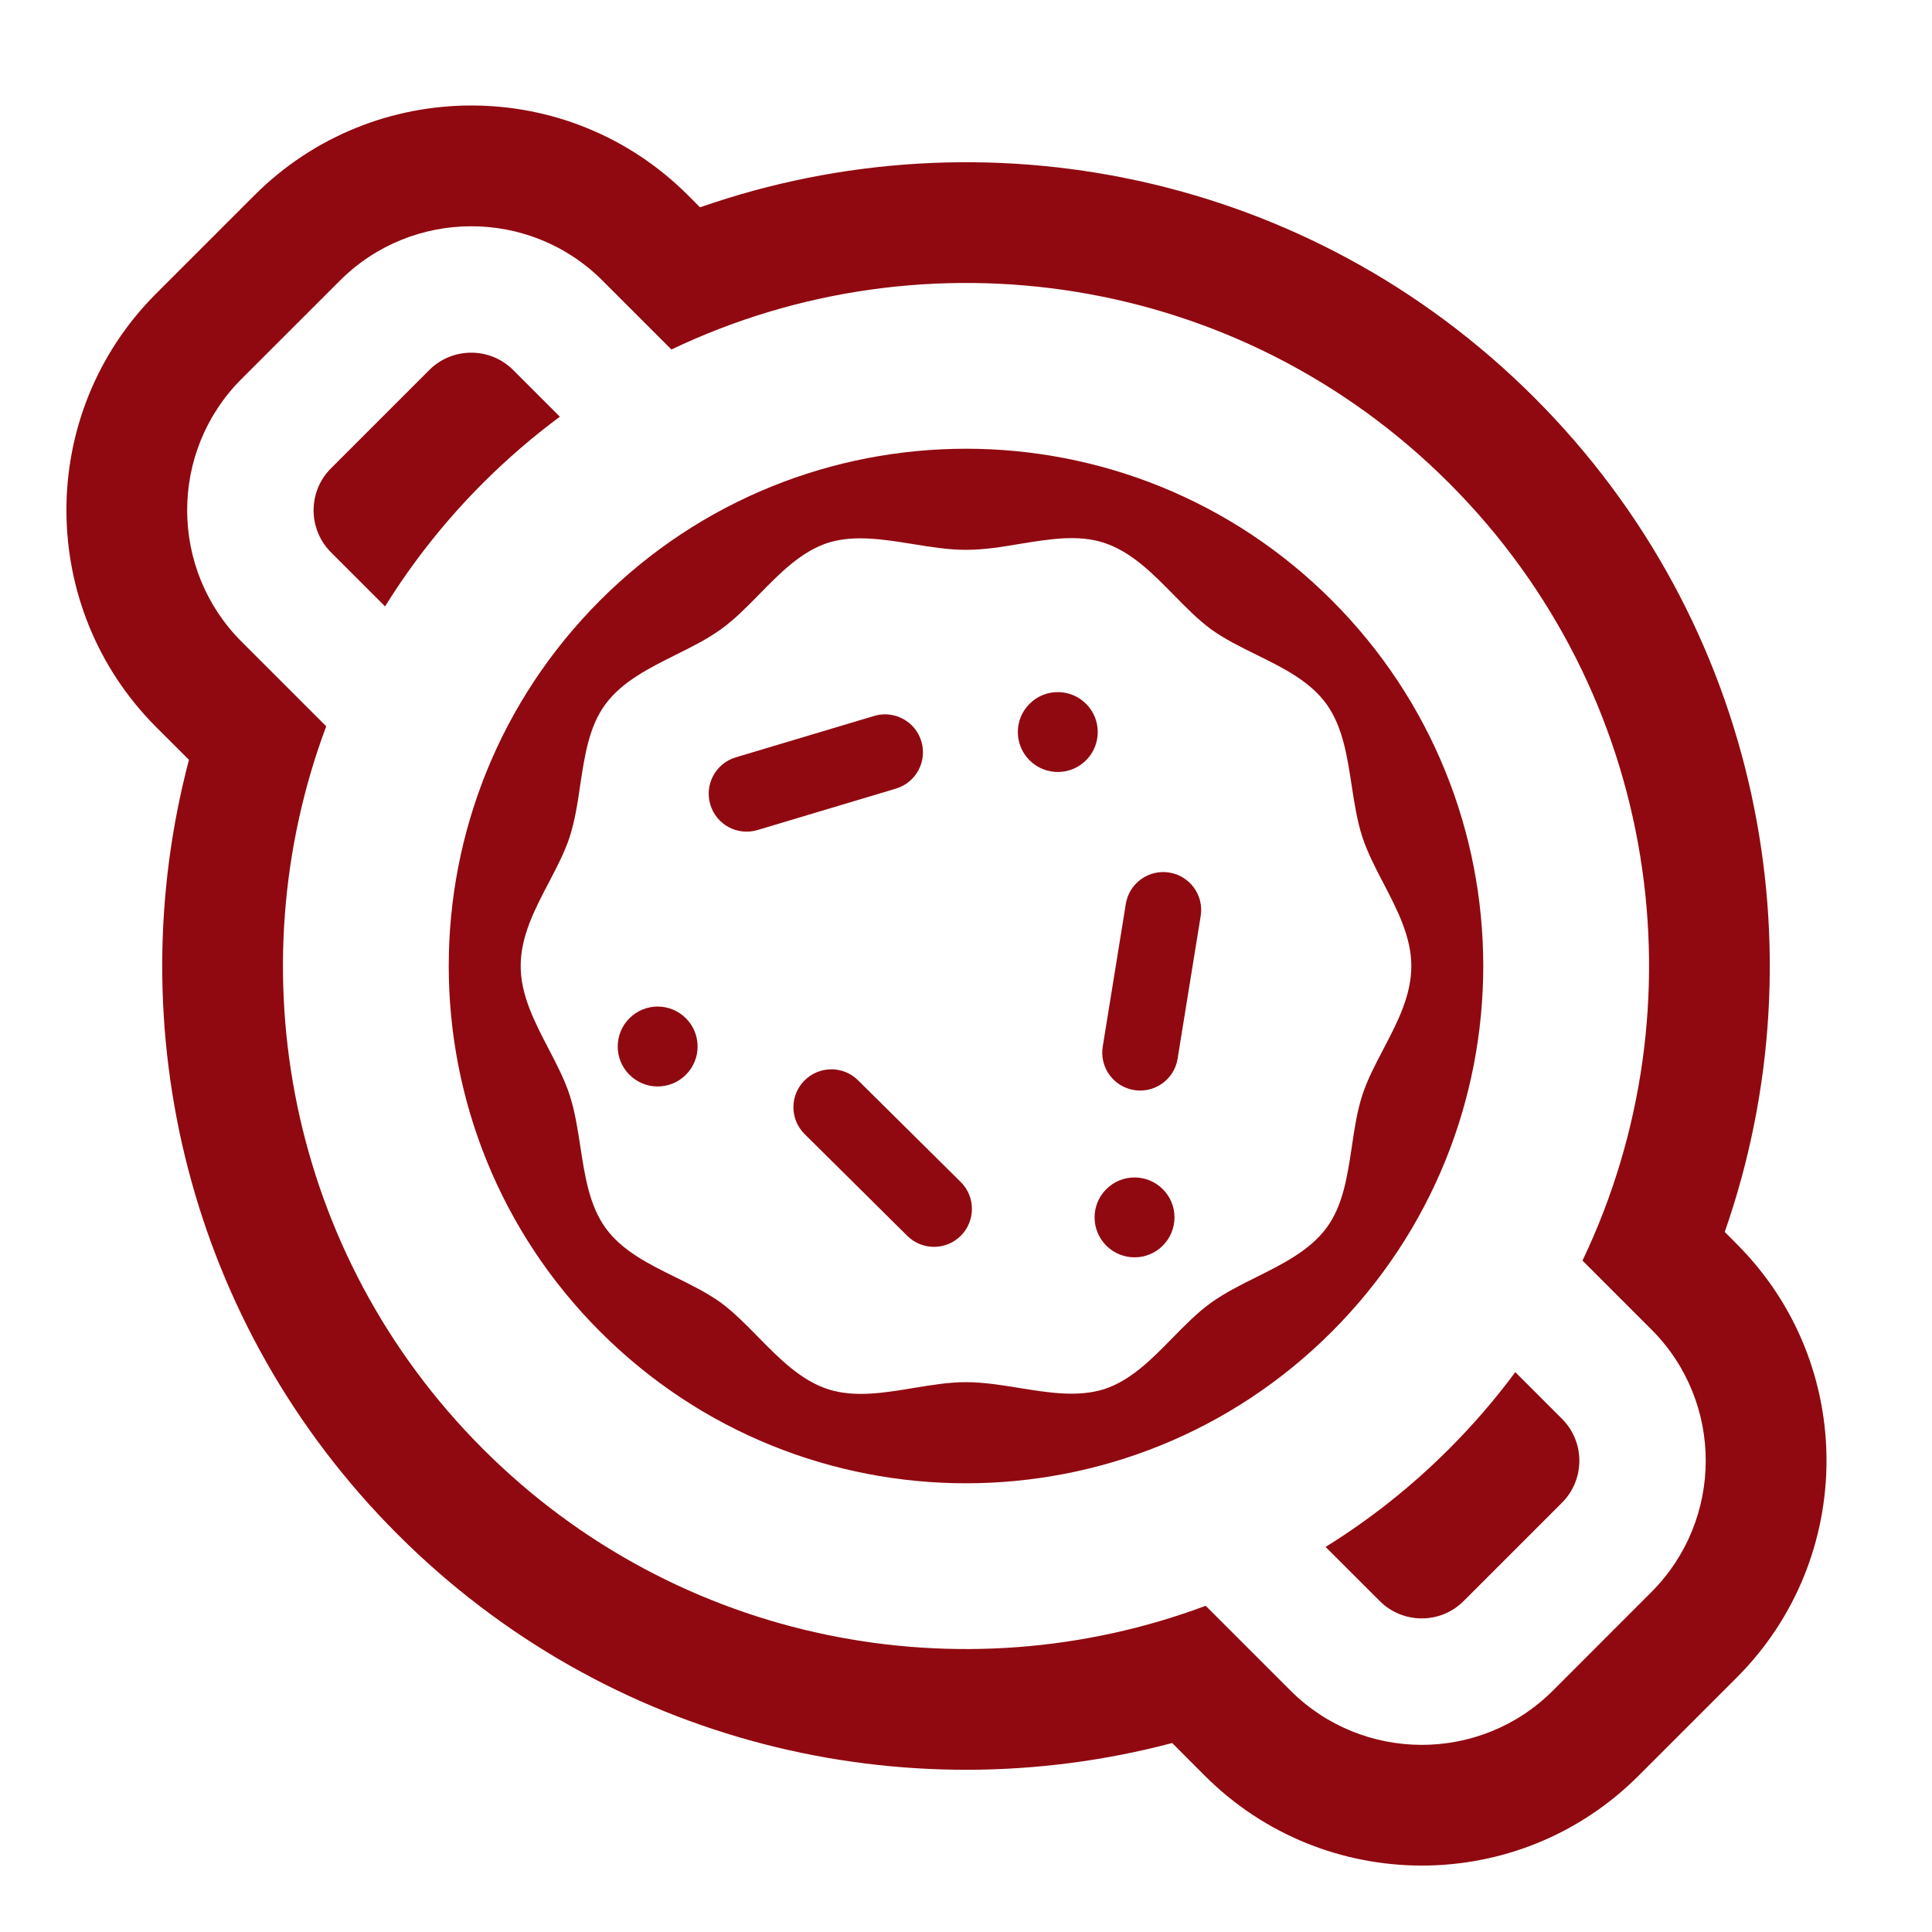 <?xml version="1.0" encoding="UTF-8"?> <svg xmlns="http://www.w3.org/2000/svg" viewBox="0 0 32.00 32.00" data-guides="{&quot;vertical&quot;:[],&quot;horizontal&quot;:[]}"><path fill="#900910" stroke="none" fill-opacity="1" stroke-width="1" stroke-opacity="1" color="rgb(51, 51, 51)" id="tSvg15b1df86ee8" title="Path 33" d="M8.499 6.128C8.116 5.745 7.492 5.747 7.111 6.128C6.568 6.672 6.024 7.215 5.481 7.758C5.097 8.142 5.1 8.765 5.481 9.147C5.78 9.446 6.079 9.745 6.378 10.044C6.829 9.317 7.369 8.631 8 8C8.403 7.597 8.829 7.231 9.273 6.902C9.015 6.644 8.757 6.386 8.499 6.128Z"></path><path fill="#900910" stroke="none" fill-opacity="1" stroke-width="1" stroke-opacity="1" color="rgb(51, 51, 51)" id="tSvg166e40aa10c" title="Path 34" d="M25.098 22.727C24.769 23.172 24.403 23.597 24 24C23.369 24.631 22.683 25.171 21.956 25.622C22.255 25.921 22.555 26.22 22.854 26.519C23.235 26.9 23.858 26.903 24.242 26.519C24.785 25.976 25.328 25.433 25.872 24.889C26.253 24.508 26.256 23.884 25.872 23.501C25.614 23.243 25.356 22.985 25.098 22.727Z"></path><path fill="#900910" stroke="none" fill-opacity="1" stroke-width="1" stroke-opacity="1" color="rgb(51, 51, 51)" id="tSvgb185226a67" title="Path 35" d="M15.261 12.28C15.36 12.612 15.171 12.963 14.839 13.062C14.075 13.291 13.311 13.519 12.547 13.748C12.214 13.848 11.864 13.659 11.765 13.326C11.665 12.994 11.854 12.644 12.186 12.544C12.95 12.316 13.715 12.087 14.479 11.858C14.811 11.759 15.161 11.947 15.261 12.28Z"></path><path fill="#900910" stroke="none" fill-opacity="1" stroke-width="1" stroke-opacity="1" color="rgb(51, 51, 51)" id="tSvg156e1b8b37c" title="Path 36" d="M19.367 14.452C19.71 14.507 19.943 14.83 19.887 15.172C19.76 15.96 19.633 16.748 19.505 17.535C19.45 17.878 19.127 18.11 18.785 18.055C18.442 18 18.209 17.677 18.265 17.334C18.392 16.547 18.52 15.759 18.647 14.972C18.702 14.629 19.025 14.397 19.367 14.452Z"></path><path fill="#900910" stroke="none" fill-opacity="1" stroke-width="1" stroke-opacity="1" color="rgb(51, 51, 51)" id="tSvg100c4308ec2" title="Path 37" d="M15.028 20.47C15.274 20.714 15.672 20.712 15.916 20.466C16.16 20.219 16.159 19.821 15.912 19.577C15.345 19.016 14.779 18.454 14.212 17.893C13.966 17.649 13.568 17.651 13.324 17.897C13.079 18.143 13.081 18.541 13.328 18.785C13.894 19.347 14.461 19.908 15.028 20.47Z"></path><path fill="#900910" stroke="none" fill-opacity="1" stroke-width="1" stroke-opacity="1" color="rgb(51, 51, 51)" id="tSvg9ef671a24d" title="Path 38" d="M17.988 12.593C17.73 12.851 17.311 12.851 17.053 12.593C16.794 12.334 16.794 11.915 17.053 11.657C17.311 11.399 17.73 11.399 17.988 11.657C18.247 11.915 18.247 12.334 17.988 12.593Z"></path><path fill="#900910" stroke="none" fill-opacity="1" stroke-width="1" stroke-opacity="1" color="rgb(51, 51, 51)" id="tSvg14b47db8ce1" title="Path 39" d="M19.259 20.632C19.001 20.89 18.582 20.89 18.324 20.632C18.065 20.373 18.065 19.954 18.324 19.696C18.582 19.438 19.001 19.438 19.259 19.696C19.518 19.954 19.518 20.373 19.259 20.632Z"></path><path fill="#900910" stroke="none" fill-opacity="1" stroke-width="1" stroke-opacity="1" color="rgb(51, 51, 51)" id="tSvg10407cb720c" title="Path 40" d="M10.425 17.801C10.683 18.06 11.102 18.06 11.361 17.801C11.619 17.543 11.619 17.124 11.361 16.866C11.102 16.607 10.683 16.607 10.425 16.866C10.167 17.124 10.167 17.543 10.425 17.801Z"></path><path fill="#900910" stroke="none" fill-opacity="1" stroke-width="1" stroke-opacity="1" color="rgb(51, 51, 51)" id="tSvg255b07806a" title="Path 41" d="M22.058 22.058C18.712 25.404 13.288 25.405 9.942 22.058C6.596 18.712 6.596 13.288 9.942 9.942C13.288 6.596 18.712 6.596 22.058 9.942C25.404 13.288 25.404 18.712 22.058 22.058ZM16.883 22.989C17.368 23.068 17.849 23.145 18.285 23.01C18.731 22.864 19.074 22.514 19.417 22.164C19.625 21.952 19.832 21.74 20.062 21.575C20.289 21.413 20.55 21.282 20.812 21.152C21.252 20.932 21.694 20.712 21.973 20.335C22.245 19.966 22.317 19.481 22.39 18.995C22.433 18.701 22.477 18.407 22.565 18.137C22.648 17.882 22.78 17.631 22.913 17.377C23.142 16.94 23.376 16.494 23.376 16C23.376 15.517 23.143 15.069 22.914 14.629C22.78 14.373 22.649 14.119 22.565 13.864C22.477 13.593 22.432 13.298 22.387 13.004C22.313 12.521 22.239 12.038 21.973 11.665C21.698 11.282 21.254 11.063 20.811 10.845C20.549 10.716 20.288 10.587 20.062 10.425C19.845 10.265 19.644 10.061 19.442 9.855C19.093 9.499 18.739 9.139 18.285 8.99C17.855 8.85 17.38 8.929 16.896 9.008C16.598 9.058 16.297 9.107 16 9.107C15.71 9.107 15.413 9.059 15.117 9.011C14.632 8.933 14.151 8.855 13.715 8.99C13.269 9.136 12.926 9.486 12.583 9.836C12.375 10.048 12.168 10.26 11.938 10.425C11.711 10.588 11.45 10.718 11.188 10.848C10.748 11.068 10.306 11.288 10.027 11.665C9.755 12.034 9.683 12.519 9.61 13.005C9.567 13.299 9.523 13.594 9.435 13.864C9.352 14.118 9.22 14.369 9.087 14.623C8.858 15.06 8.624 15.507 8.624 16C8.624 16.483 8.857 16.931 9.086 17.371C9.22 17.628 9.351 17.881 9.435 18.137C9.523 18.408 9.568 18.702 9.613 18.996C9.687 19.48 9.761 19.962 10.027 20.335C10.302 20.718 10.746 20.937 11.189 21.155C11.451 21.284 11.712 21.413 11.938 21.575C12.155 21.735 12.356 21.94 12.558 22.146C12.907 22.501 13.261 22.862 13.715 23.01C14.157 23.151 14.638 23.071 15.122 22.991C15.416 22.942 15.711 22.893 16 22.893C16.29 22.893 16.587 22.941 16.883 22.989Z"></path><path fill="#900910" stroke="none" fill-opacity="1" stroke-width="1" stroke-opacity="1" color="rgb(51, 51, 51)" id="tSvg1417248816f" title="Path 42" d="M4.216 3.233C6.185 1.264 9.401 1.24 11.394 3.233C11.461 3.3 11.528 3.367 11.595 3.434C16.269 1.799 21.675 2.847 25.414 6.586C29.153 10.325 30.201 15.732 28.567 20.405C28.633 20.472 28.7 20.539 28.767 20.606C30.76 22.599 30.736 25.815 28.767 27.784C28.224 28.328 27.68 28.871 27.137 29.414C25.144 31.407 21.928 31.383 19.958 29.414C19.777 29.233 19.596 29.052 19.415 28.87C14.985 30.041 10.064 28.892 6.586 25.414C3.108 21.936 1.959 17.015 3.13 12.585C2.949 12.404 2.767 12.223 2.586 12.042C0.617 10.072 0.593 6.856 2.586 4.863C3.129 4.32 3.673 3.777 4.216 3.233ZM9.98 4.648C8.773 3.441 6.824 3.454 5.63 4.648C5.087 5.191 4.544 5.734 4 6.277C2.793 7.484 2.807 9.434 4 10.627C4.468 11.095 4.935 11.562 5.403 12.03C3.898 16.054 4.764 20.764 8 24C11.236 27.236 15.946 28.102 19.97 26.597C20.438 27.065 20.905 27.532 21.373 28C22.567 29.194 24.516 29.207 25.723 28C26.266 27.457 26.809 26.913 27.352 26.37C28.546 25.176 28.559 23.227 27.352 22.02C26.972 21.64 26.592 21.259 26.211 20.879C28.221 16.673 27.483 11.483 24 8C20.517 4.517 15.327 3.78 11.121 5.789C10.741 5.408 10.361 5.028 9.98 4.648Z"></path><defs></defs></svg> 